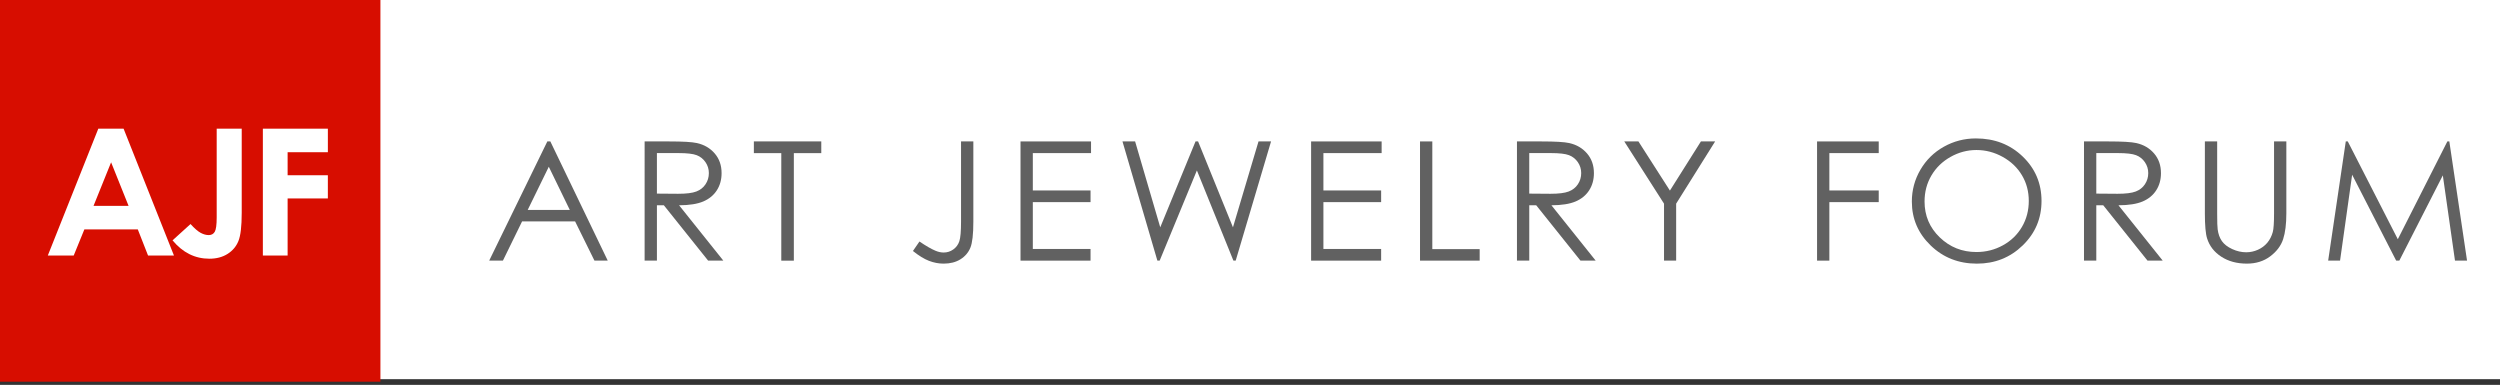 <svg xmlns="http://www.w3.org/2000/svg" xmlns:xlink="http://www.w3.org/1999/xlink" id="Layer_1" x="0px" y="0px" width="246.339px" height="37.92px" viewBox="0 0 246.339 37.92" xml:space="preserve"><rect x="0" y="0" width="246.339" height="37.92" fill="#333333" stroke="none"/><rect x="0" fill="#FFFFFF" width="246.339" height="37.362"></rect><g>	<rect x="0" y="0" fill="#D70D00" width="37.485" height="37.611"></rect>	<g>		<path fill="#FFFFFF" d="M9.687,12.679h2.491l4.963,12.499h-2.553l-1.01-2.574H8.313l-1.05,2.574H4.711L9.687,12.679z    M10.948,15.993l-1.731,4.291h3.452L10.948,15.993z"></path>		<path fill="#FFFFFF" d="M21.353,12.679h2.465v8.293c0,1.32-0.108,2.246-0.325,2.778c-0.216,0.533-0.573,0.956-1.07,1.27   c-0.497,0.314-1.094,0.472-1.79,0.472c-1.421,0-2.632-0.603-3.632-1.81l1.772-1.606c0.392,0.431,0.725,0.719,1,0.867   c0.275,0.147,0.541,0.221,0.798,0.221c0.263,0,0.459-0.108,0.588-0.323c0.129-0.215,0.193-0.688,0.193-1.419V12.679z"></path>		<path fill="#FFFFFF" d="M25.902,12.679h6.404v2.32H28.34v2.269h3.965v2.286H28.34v5.625h-2.439V12.679z"></path>	</g>	<g>		<path fill="#616161" d="M54.229,13.936l5.655,11.745h-1.309l-1.907-3.865h-5.224l-1.889,3.865h-1.352l5.729-11.745H54.229z    M54.076,16.431l-2.078,4.252h4.146L54.076,16.431z"></path>		<path fill="#616161" d="M63.518,13.936h2.415c1.346,0,2.259,0.053,2.737,0.16c0.72,0.16,1.305,0.502,1.756,1.027   c0.451,0.525,0.676,1.171,0.676,1.939c0,0.64-0.155,1.202-0.466,1.687c-0.311,0.485-0.754,0.851-1.331,1.099   c-0.577,0.248-1.374,0.375-2.391,0.38l4.361,5.453h-1.499l-4.361-5.453h-0.685v5.453h-1.212V13.936z M64.729,15.086v3.992   l2.089,0.016c0.809,0,1.408-0.074,1.796-0.224c0.388-0.149,0.691-0.387,0.908-0.715c0.217-0.327,0.326-0.693,0.326-1.098   c0-0.394-0.11-0.752-0.33-1.074c-0.22-0.322-0.509-0.552-0.867-0.691c-0.358-0.138-0.952-0.208-1.783-0.208H64.729z"></path>		<path fill="#616161" d="M74.282,15.086v-1.15h6.644v1.15h-2.704v10.596h-1.237V15.086H74.282z"></path>		<path fill="#616161" d="M94.697,13.936h1.212v7.929c0,1.219-0.098,2.067-0.293,2.543c-0.195,0.476-0.521,0.857-0.977,1.142   c-0.456,0.285-1.009,0.427-1.657,0.427c-0.489,0-0.971-0.092-1.447-0.276c-0.475-0.184-1.002-0.507-1.579-0.97l0.643-0.934   c0.633,0.431,1.159,0.735,1.578,0.91c0.275,0.117,0.545,0.176,0.809,0.176c0.347,0,0.662-0.101,0.946-0.303   c0.284-0.202,0.482-0.471,0.595-0.806c0.113-0.335,0.169-0.985,0.169-1.948V13.936z"></path>		<path fill="#616161" d="M100.557,13.936h6.949v1.15h-5.737v3.681h5.688v1.15h-5.688v4.615h5.688v1.15h-6.9V13.936z"></path>		<path fill="#616161" d="M110.604,13.936h1.245l2.477,8.464l3.476-8.464h0.252l3.436,8.464l2.519-8.464h1.235l-3.484,11.745h-0.225   l-3.598-8.887l-3.668,8.887h-0.226L110.604,13.936z"></path>		<path fill="#616161" d="M129.191,13.936h6.949v1.15h-5.737v3.681h5.688v1.15h-5.688v4.615h5.688v1.15h-6.9V13.936z"></path>		<path fill="#616161" d="M139.922,13.936h1.212v10.612h4.666v1.134h-5.878V13.936z"></path>		<path fill="#616161" d="M149.474,13.936h2.415c1.346,0,2.259,0.053,2.737,0.16c0.72,0.16,1.305,0.502,1.756,1.027   c0.451,0.525,0.676,1.171,0.676,1.939c0,0.64-0.155,1.202-0.466,1.687c-0.311,0.485-0.754,0.851-1.331,1.099   c-0.577,0.248-1.374,0.375-2.39,0.38l4.361,5.453h-1.499l-4.361-5.453h-0.685v5.453h-1.212V13.936z M150.686,15.086v3.992   l2.089,0.016c0.809,0,1.408-0.074,1.796-0.224c0.388-0.149,0.691-0.387,0.908-0.715c0.217-0.327,0.326-0.693,0.326-1.098   c0-0.394-0.11-0.752-0.33-1.074c-0.22-0.322-0.509-0.552-0.867-0.691c-0.358-0.138-0.952-0.208-1.783-0.208H150.686z"></path>		<path fill="#616161" d="M160.049,13.936h1.394l3.103,4.844l3.054-4.844h1.401l-3.841,6.132v5.613h-1.195v-5.613L160.049,13.936z"></path>		<path fill="#616161" d="M179.046,13.936h6.075v1.15h-4.864v3.681h4.864v1.15h-4.864v5.765h-1.212V13.936z"></path>		<path fill="#616161" d="M194.695,13.64c1.837,0,3.374,0.594,4.611,1.781c1.237,1.187,1.856,2.648,1.856,4.384   c0,1.719-0.617,3.178-1.852,4.376c-1.235,1.198-2.74,1.797-4.516,1.797c-1.798,0-3.316-0.596-4.553-1.789   c-1.237-1.192-1.856-2.635-1.856-4.328c0-1.128,0.282-2.174,0.846-3.138c0.564-0.963,1.332-1.718,2.305-2.264   C192.509,13.913,193.562,13.64,194.695,13.64z M194.748,14.782c-0.897,0-1.748,0.226-2.551,0.679   c-0.804,0.453-1.431,1.063-1.883,1.83c-0.451,0.767-0.677,1.622-0.677,2.565c0,1.396,0.5,2.575,1.499,3.536   c0.999,0.962,2.203,1.442,3.612,1.442c0.941,0,1.812-0.221,2.613-0.663c0.801-0.442,1.426-1.047,1.874-1.814   c0.449-0.767,0.673-1.62,0.673-2.557c0-0.932-0.224-1.775-0.673-2.529c-0.449-0.754-1.08-1.357-1.895-1.81   C196.526,15.009,195.662,14.782,194.748,14.782z"></path>		<path fill="#616161" d="M205.348,13.936h2.415c1.346,0,2.259,0.053,2.737,0.16c0.72,0.16,1.305,0.502,1.756,1.027   c0.451,0.525,0.676,1.171,0.676,1.939c0,0.64-0.155,1.202-0.466,1.687c-0.311,0.485-0.754,0.851-1.331,1.099   c-0.577,0.248-1.374,0.375-2.391,0.38l4.361,5.453h-1.499l-4.361-5.453h-0.685v5.453h-1.212V13.936z M206.56,15.086v3.992   l2.089,0.016c0.809,0,1.408-0.074,1.796-0.224c0.388-0.149,0.691-0.387,0.908-0.715s0.326-0.693,0.326-1.098   c0-0.394-0.11-0.752-0.33-1.074c-0.22-0.322-0.509-0.552-0.867-0.691c-0.358-0.138-0.952-0.208-1.783-0.208H206.56z"></path>		<path fill="#616161" d="M217.258,13.936h1.212v7.09c0,0.841,0.016,1.365,0.049,1.573c0.06,0.463,0.2,0.85,0.42,1.162   c0.22,0.311,0.558,0.572,1.014,0.782c0.456,0.21,0.915,0.315,1.377,0.315c0.401,0,0.786-0.082,1.154-0.248   c0.368-0.165,0.676-0.394,0.923-0.687c0.247-0.293,0.429-0.647,0.544-1.062c0.082-0.298,0.124-0.91,0.124-1.836v-7.09h1.212v7.09   c0,1.049-0.106,1.896-0.317,2.543c-0.212,0.647-0.635,1.21-1.27,1.689c-0.635,0.479-1.403,0.719-2.304,0.719   c-0.978,0-1.816-0.226-2.514-0.679c-0.698-0.452-1.165-1.051-1.401-1.797c-0.148-0.458-0.222-1.283-0.222-2.475V13.936z"></path>		<path fill="#616161" d="M229.407,25.681l1.736-11.745h0.197l4.93,9.637l4.882-9.637h0.194l1.745,11.745h-1.188l-1.198-8.4   l-4.287,8.4h-0.31l-4.339-8.464l-1.191,8.464H229.407z"></path>	</g></g></svg>